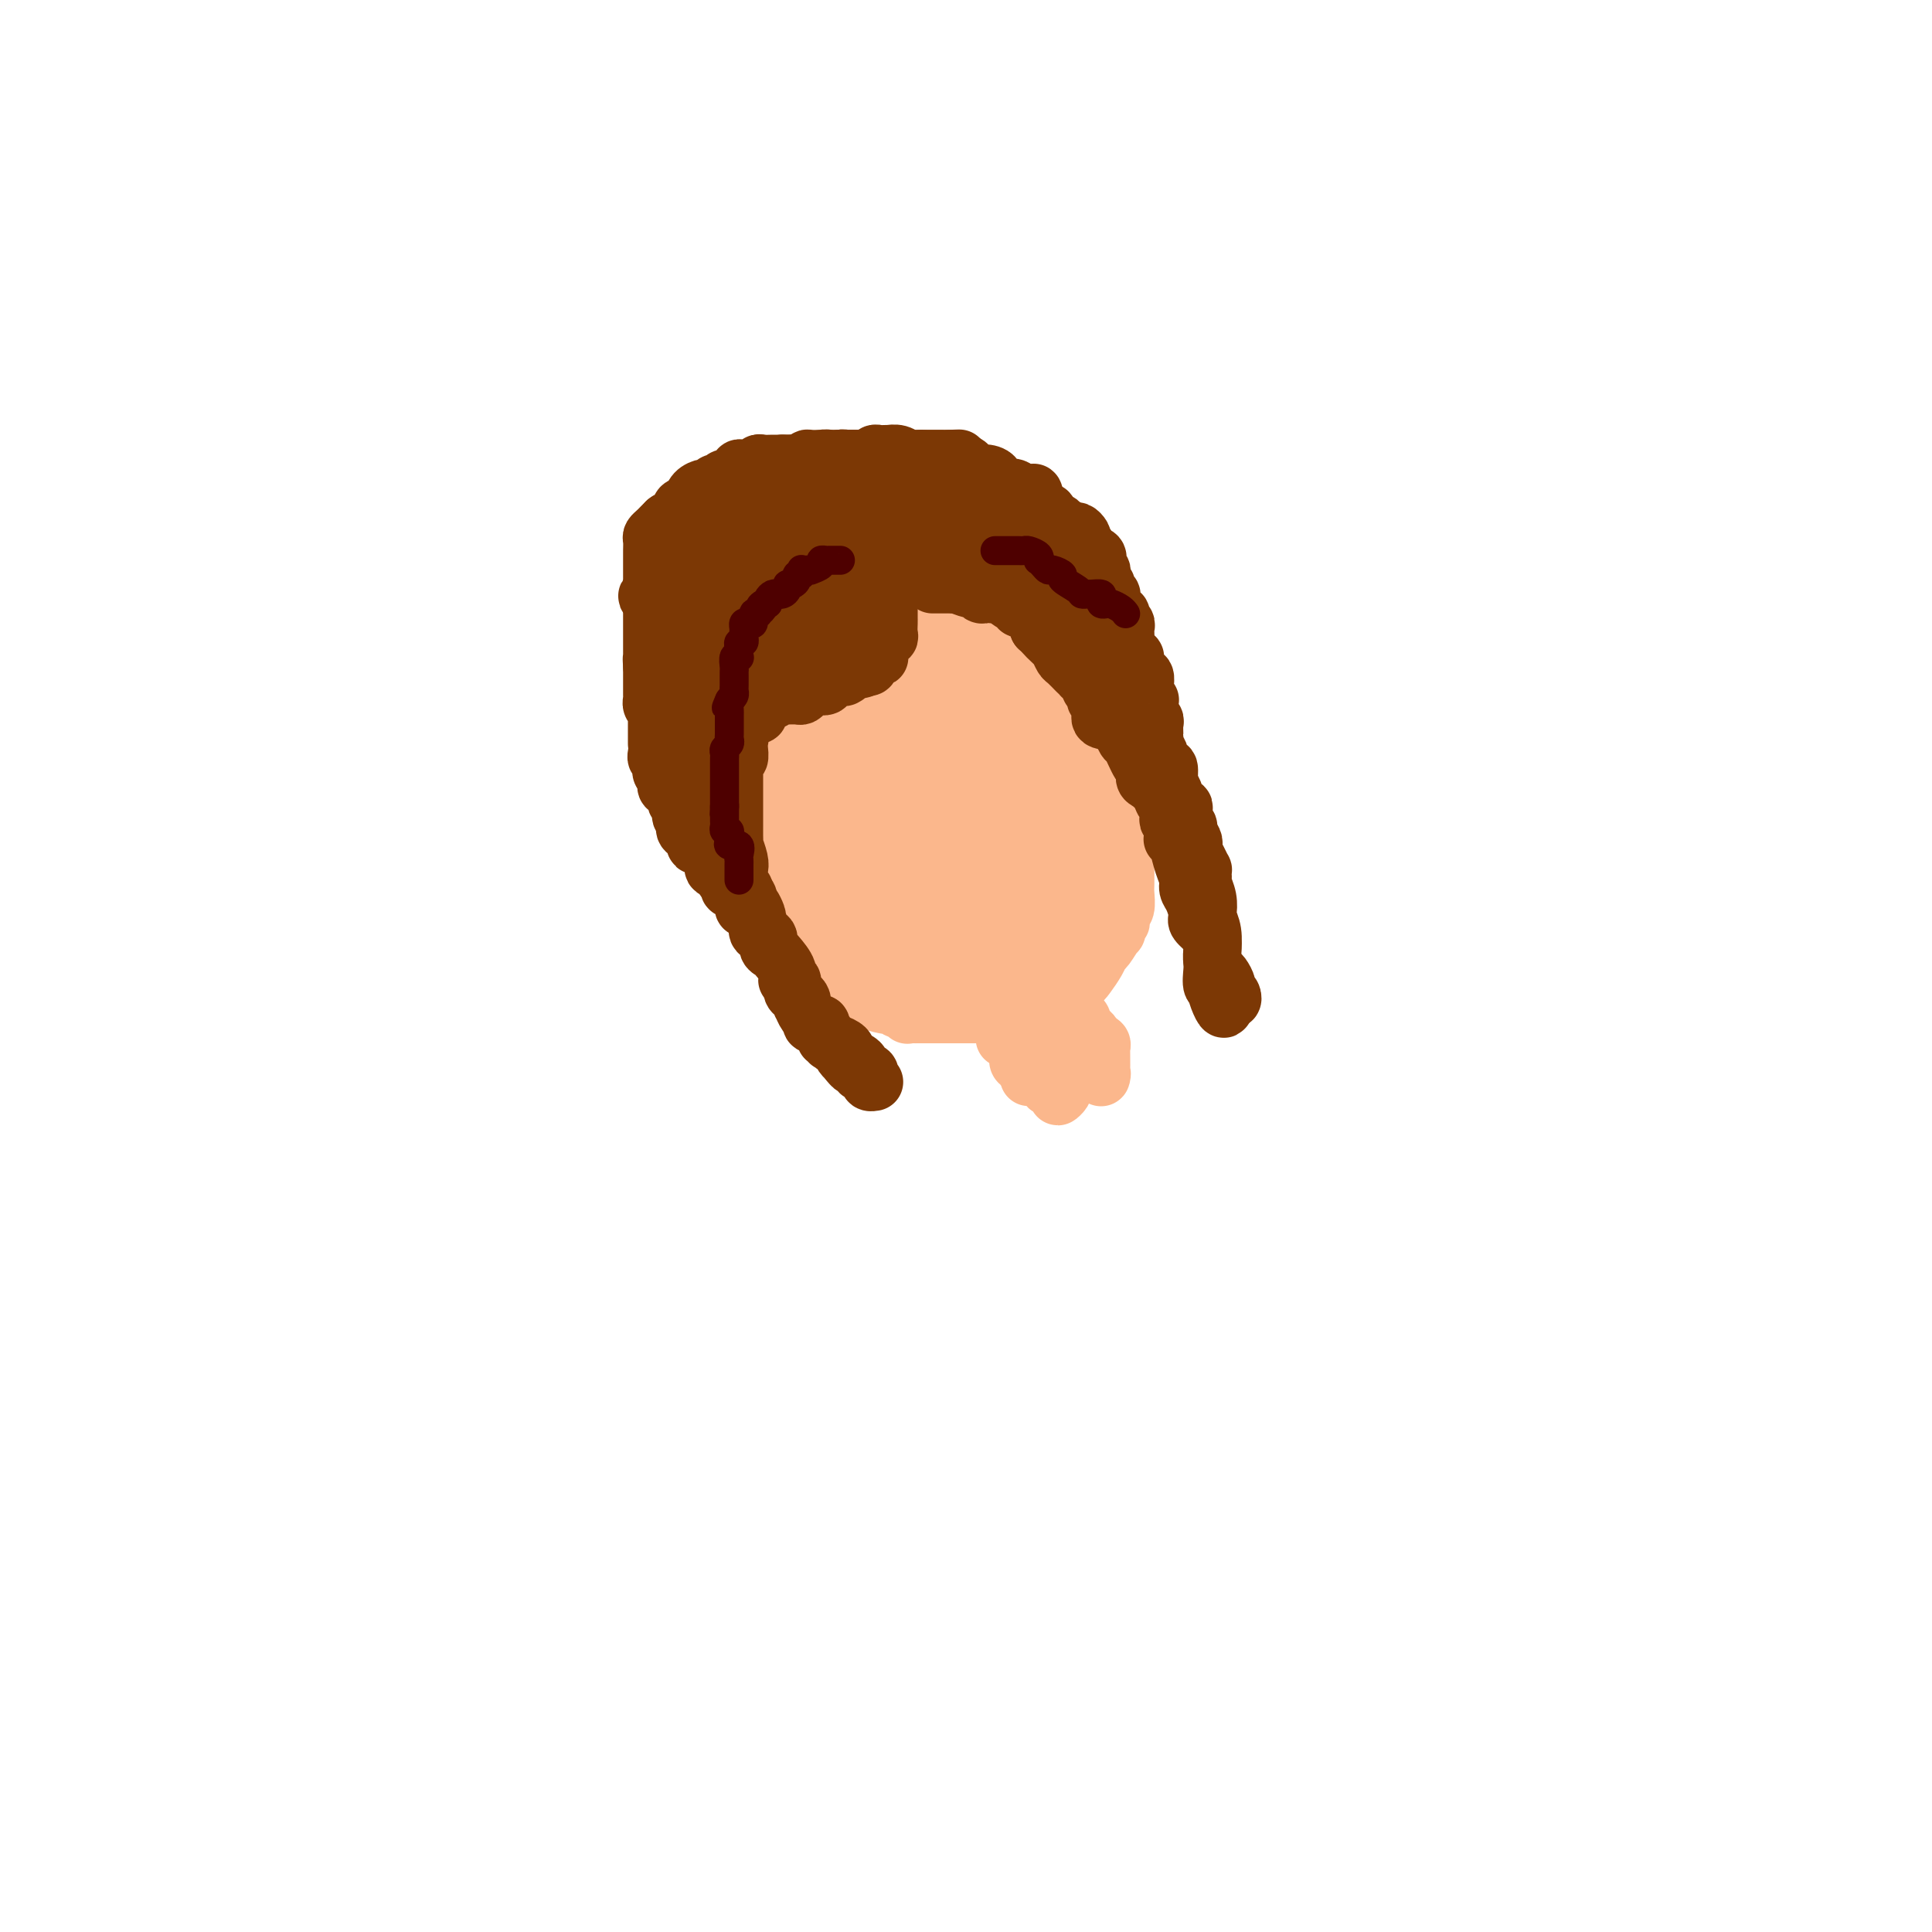 <svg viewBox='0 0 400 400' version='1.1' xmlns='http://www.w3.org/2000/svg' xmlns:xlink='http://www.w3.org/1999/xlink'><g fill='none' stroke='#FBB78C' stroke-width='12' stroke-linecap='round' stroke-linejoin='round'><path d='M179,204c-0.331,0.082 -0.661,0.164 -1,0c-0.339,-0.164 -0.686,-0.572 -1,-1c-0.314,-0.428 -0.595,-0.874 -1,-1c-0.405,-0.126 -0.936,0.067 -1,0c-0.064,-0.067 0.338,-0.396 0,-1c-0.338,-0.604 -1.415,-1.484 -2,-2c-0.585,-0.516 -0.679,-0.667 -1,-1c-0.321,-0.333 -0.871,-0.846 -1,-1c-0.129,-0.154 0.162,0.053 0,0c-0.162,-0.053 -0.778,-0.365 -1,-1c-0.222,-0.635 -0.050,-1.594 0,-2c0.050,-0.406 -0.023,-0.258 -1,-1c-0.977,-0.742 -2.858,-2.372 -4,-4c-1.142,-1.628 -1.545,-3.254 -3,-5c-1.455,-1.746 -3.962,-3.613 -5,-5c-1.038,-1.387 -0.607,-2.294 -1,-3c-0.393,-0.706 -1.612,-1.211 -2,-2c-0.388,-0.789 0.053,-1.863 0,-2c-0.053,-0.137 -0.602,0.664 -1,0c-0.398,-0.664 -0.646,-2.794 -1,-4c-0.354,-1.206 -0.816,-1.487 -1,-2c-0.184,-0.513 -0.092,-1.256 0,-2'/><path d='M151,164c-0.946,-2.596 -0.310,-1.588 0,-2c0.310,-0.412 0.294,-2.246 0,-3c-0.294,-0.754 -0.864,-0.429 -1,-1c-0.136,-0.571 0.163,-2.039 0,-3c-0.163,-0.961 -0.789,-1.413 -1,-2c-0.211,-0.587 -0.006,-1.307 0,-2c0.006,-0.693 -0.188,-1.360 0,-2c0.188,-0.640 0.758,-1.253 1,-2c0.242,-0.747 0.157,-1.627 0,-2c-0.157,-0.373 -0.386,-0.238 0,-1c0.386,-0.762 1.387,-2.420 2,-3c0.613,-0.580 0.839,-0.083 1,-1c0.161,-0.917 0.256,-3.249 0,-4c-0.256,-0.751 -0.862,0.080 0,0c0.862,-0.080 3.191,-1.072 4,-2c0.809,-0.928 0.097,-1.794 0,-2c-0.097,-0.206 0.422,0.248 1,0c0.578,-0.248 1.216,-1.198 2,-2c0.784,-0.802 1.716,-1.458 2,-2c0.284,-0.542 -0.080,-0.972 0,-1c0.080,-0.028 0.603,0.346 1,0c0.397,-0.346 0.669,-1.414 1,-2c0.331,-0.586 0.721,-0.692 1,-1c0.279,-0.308 0.445,-0.818 1,-1c0.555,-0.182 1.497,-0.038 2,0c0.503,0.038 0.565,-0.032 1,0c0.435,0.032 1.241,0.166 2,0c0.759,-0.166 1.472,-0.632 2,-1c0.528,-0.368 0.873,-0.638 2,-1c1.127,-0.362 3.036,-0.818 4,-1c0.964,-0.182 0.982,-0.091 1,0'/><path d='M180,120c3.058,-0.464 3.704,-0.124 4,0c0.296,0.124 0.243,0.032 1,0c0.757,-0.032 2.325,-0.006 3,0c0.675,0.006 0.457,-0.010 1,0c0.543,0.010 1.846,0.045 3,0c1.154,-0.045 2.157,-0.170 3,0c0.843,0.170 1.525,0.636 2,1c0.475,0.364 0.743,0.625 1,1c0.257,0.375 0.504,0.862 1,1c0.496,0.138 1.241,-0.073 2,0c0.759,0.073 1.531,0.429 2,1c0.469,0.571 0.635,1.356 1,2c0.365,0.644 0.928,1.147 2,2c1.072,0.853 2.653,2.058 4,3c1.347,0.942 2.462,1.623 3,2c0.538,0.377 0.500,0.451 1,1c0.500,0.549 1.538,1.572 2,2c0.462,0.428 0.347,0.261 1,1c0.653,0.739 2.073,2.385 3,3c0.927,0.615 1.362,0.199 2,1c0.638,0.801 1.480,2.818 2,4c0.520,1.182 0.717,1.529 1,2c0.283,0.471 0.651,1.066 1,2c0.349,0.934 0.679,2.206 1,3c0.321,0.794 0.632,1.108 1,2c0.368,0.892 0.792,2.362 1,3c0.208,0.638 0.199,0.444 1,1c0.801,0.556 2.410,1.860 3,3c0.590,1.140 0.159,2.115 0,3c-0.159,0.885 -0.045,1.682 0,3c0.045,1.318 0.023,3.159 0,5'/><path d='M233,172c0.000,2.198 0.001,2.193 0,3c-0.001,0.807 -0.004,2.427 0,4c0.004,1.573 0.015,3.100 0,4c-0.015,0.900 -0.057,1.172 0,2c0.057,0.828 0.212,2.212 0,3c-0.212,0.788 -0.793,0.979 -1,1c-0.207,0.021 -0.042,-0.130 0,0c0.042,0.130 -0.040,0.540 0,1c0.040,0.460 0.200,0.971 0,1c-0.200,0.029 -0.761,-0.424 -1,0c-0.239,0.424 -0.157,1.726 0,2c0.157,0.274 0.390,-0.481 0,0c-0.390,0.481 -1.401,2.197 -2,3c-0.599,0.803 -0.785,0.692 -1,1c-0.215,0.308 -0.457,1.036 -1,2c-0.543,0.964 -1.385,2.165 -2,3c-0.615,0.835 -1.002,1.306 -2,2c-0.998,0.694 -2.608,1.612 -3,2c-0.392,0.388 0.434,0.248 0,1c-0.434,0.752 -2.130,2.398 -3,3c-0.870,0.602 -0.916,0.161 -1,0c-0.084,-0.161 -0.207,-0.043 -1,0c-0.793,0.043 -2.258,0.012 -3,0c-0.742,-0.012 -0.762,-0.003 -1,0c-0.238,0.003 -0.694,0.001 -1,0c-0.306,-0.001 -0.462,-0.000 -1,0c-0.538,0.000 -1.456,0.000 -2,0c-0.544,-0.000 -0.713,-0.000 -1,0c-0.287,0.000 -0.693,0.000 -1,0c-0.307,-0.000 -0.516,-0.000 -1,0c-0.484,0.000 -1.242,0.000 -2,0'/><path d='M202,210c-2.515,-0.000 -1.304,-0.000 -1,0c0.304,0.000 -0.300,0.000 -1,0c-0.700,-0.000 -1.497,-0.000 -2,0c-0.503,0.000 -0.712,0.000 -1,0c-0.288,-0.000 -0.654,-0.000 -1,0c-0.346,0.000 -0.670,0.000 -1,0c-0.330,-0.000 -0.666,-0.000 -1,0c-0.334,0.000 -0.667,0.000 -1,0c-0.333,-0.000 -0.667,-0.000 -1,0c-0.333,0.000 -0.664,0.001 -1,0c-0.336,-0.001 -0.677,-0.004 -1,0c-0.323,0.004 -0.629,0.016 -1,0c-0.371,-0.016 -0.806,-0.061 -1,0c-0.194,0.061 -0.147,0.226 0,0c0.147,-0.226 0.393,-0.844 0,-1c-0.393,-0.156 -1.424,0.152 -2,0c-0.576,-0.152 -0.698,-0.762 -1,-1c-0.302,-0.238 -0.785,-0.102 -1,0c-0.215,0.102 -0.162,0.172 -1,0c-0.838,-0.172 -2.566,-0.585 -3,-1c-0.434,-0.415 0.428,-0.832 0,-1c-0.428,-0.168 -2.146,-0.086 -3,0c-0.854,0.086 -0.845,0.177 -1,0c-0.155,-0.177 -0.473,-0.622 -1,-1c-0.527,-0.378 -1.264,-0.689 -2,-1'/><path d='M173,204c-2.959,-1.108 -2.356,-0.879 -2,-1c0.356,-0.121 0.465,-0.592 0,-1c-0.465,-0.408 -1.504,-0.754 -2,-1c-0.496,-0.246 -0.447,-0.394 -1,-1c-0.553,-0.606 -1.707,-1.672 -2,-2c-0.293,-0.328 0.275,0.081 0,0c-0.275,-0.081 -1.393,-0.652 -2,-1c-0.607,-0.348 -0.703,-0.473 -1,-1c-0.297,-0.527 -0.796,-1.454 -1,-2c-0.204,-0.546 -0.115,-0.710 0,-1c0.115,-0.290 0.255,-0.707 0,-1c-0.255,-0.293 -0.904,-0.461 -1,-1c-0.096,-0.539 0.363,-1.449 0,-2c-0.363,-0.551 -1.548,-0.744 -2,-1c-0.452,-0.256 -0.173,-0.575 0,-1c0.173,-0.425 0.238,-0.957 0,-1c-0.238,-0.043 -0.781,0.402 -1,0c-0.219,-0.402 -0.115,-1.651 0,-2c0.115,-0.349 0.241,0.202 0,0c-0.241,-0.202 -0.849,-1.157 -1,-2c-0.151,-0.843 0.156,-1.573 0,-2c-0.156,-0.427 -0.774,-0.552 -1,-1c-0.226,-0.448 -0.061,-1.221 0,-2c0.061,-0.779 0.016,-1.566 0,-2c-0.016,-0.434 -0.004,-0.514 0,-1c0.004,-0.486 0.001,-1.377 0,-2c-0.001,-0.623 -0.000,-0.979 0,-1c0.000,-0.021 0.000,0.293 0,0c-0.000,-0.293 -0.000,-1.194 0,-2c0.000,-0.806 0.000,-1.516 0,-2c-0.000,-0.484 -0.000,-0.742 0,-1'/><path d='M156,166c-1.088,-4.821 -0.308,-1.873 0,-1c0.308,0.873 0.143,-0.330 0,-1c-0.143,-0.670 -0.263,-0.806 0,-1c0.263,-0.194 0.910,-0.446 1,-1c0.090,-0.554 -0.378,-1.409 0,-2c0.378,-0.591 1.603,-0.918 2,-2c0.397,-1.082 -0.033,-2.919 0,-4c0.033,-1.081 0.529,-1.407 1,-2c0.471,-0.593 0.918,-1.455 1,-2c0.082,-0.545 -0.200,-0.774 0,-1c0.200,-0.226 0.884,-0.450 1,-1c0.116,-0.550 -0.334,-1.427 0,-2c0.334,-0.573 1.453,-0.844 2,-1c0.547,-0.156 0.523,-0.197 1,-1c0.477,-0.803 1.454,-2.366 2,-3c0.546,-0.634 0.662,-0.338 2,-1c1.338,-0.662 3.900,-2.281 5,-3c1.100,-0.719 0.739,-0.536 1,-1c0.261,-0.464 1.145,-1.574 2,-2c0.855,-0.426 1.682,-0.167 2,0c0.318,0.167 0.126,0.241 1,0c0.874,-0.241 2.813,-0.797 4,-1c1.187,-0.203 1.623,-0.054 2,0c0.377,0.054 0.696,0.014 1,0c0.304,-0.014 0.594,-0.000 1,0c0.406,0.000 0.929,-0.012 2,0c1.071,0.012 2.690,0.047 3,0c0.310,-0.047 -0.690,-0.178 0,0c0.690,0.178 3.070,0.663 4,1c0.930,0.337 0.408,0.525 1,1c0.592,0.475 2.296,1.238 4,2'/><path d='M202,137c1.501,0.927 0.754,1.245 1,2c0.246,0.755 1.484,1.949 3,3c1.516,1.051 3.311,1.961 4,3c0.689,1.039 0.271,2.208 1,3c0.729,0.792 2.603,1.208 4,2c1.397,0.792 2.315,1.959 3,3c0.685,1.041 1.136,1.957 2,3c0.864,1.043 2.140,2.214 3,3c0.860,0.786 1.302,1.188 2,3c0.698,1.812 1.651,5.035 2,7c0.349,1.965 0.095,2.671 0,4c-0.095,1.329 -0.030,3.281 0,5c0.030,1.719 0.024,3.203 0,4c-0.024,0.797 -0.065,0.906 0,2c0.065,1.094 0.236,3.174 0,4c-0.236,0.826 -0.881,0.397 -1,1c-0.119,0.603 0.286,2.239 0,3c-0.286,0.761 -1.263,0.649 -2,1c-0.737,0.351 -1.233,1.165 -2,2c-0.767,0.835 -1.804,1.689 -2,2c-0.196,0.311 0.451,0.077 0,0c-0.451,-0.077 -1.999,0.002 -3,0c-1.001,-0.002 -1.456,-0.084 -2,0c-0.544,0.084 -1.178,0.335 -2,0c-0.822,-0.335 -1.833,-1.255 -3,-2c-1.167,-0.745 -2.492,-1.315 -4,-2c-1.508,-0.685 -3.200,-1.485 -4,-2c-0.800,-0.515 -0.709,-0.746 -2,-2c-1.291,-1.254 -3.963,-3.530 -6,-5c-2.037,-1.470 -3.439,-2.134 -5,-4c-1.561,-1.866 -3.280,-4.933 -5,-8'/><path d='M184,172c-1.679,-3.196 -3.378,-7.184 -4,-11c-0.622,-3.816 -0.169,-7.458 0,-11c0.169,-3.542 0.054,-6.985 0,-9c-0.054,-2.015 -0.046,-2.604 0,-3c0.046,-0.396 0.129,-0.601 0,-1c-0.129,-0.399 -0.469,-0.991 0,-1c0.469,-0.009 1.746,0.567 3,1c1.254,0.433 2.485,0.723 4,2c1.515,1.277 3.313,3.542 6,6c2.687,2.458 6.262,5.109 9,8c2.738,2.891 4.638,6.021 6,9c1.362,2.979 2.185,5.808 3,9c0.815,3.192 1.621,6.747 2,9c0.379,2.253 0.331,3.203 0,5c-0.331,1.797 -0.945,4.442 -2,6c-1.055,1.558 -2.550,2.029 -4,3c-1.450,0.971 -2.855,2.443 -4,3c-1.145,0.557 -2.031,0.198 -3,0c-0.969,-0.198 -2.021,-0.234 -3,0c-0.979,0.234 -1.885,0.739 -3,0c-1.115,-0.739 -2.438,-2.724 -4,-5c-1.562,-2.276 -3.362,-4.845 -5,-7c-1.638,-2.155 -3.114,-3.897 -4,-7c-0.886,-3.103 -1.184,-7.567 -2,-11c-0.816,-3.433 -2.151,-5.834 -2,-9c0.151,-3.166 1.790,-7.095 3,-9c1.210,-1.905 1.993,-1.784 3,-2c1.007,-0.216 2.239,-0.769 3,-1c0.761,-0.231 1.051,-0.139 2,1c0.949,1.139 2.557,3.325 5,6c2.443,2.675 5.722,5.837 9,9'/><path d='M202,162c3.683,4.709 4.892,8.482 6,13c1.108,4.518 2.117,9.781 3,13c0.883,3.219 1.641,4.396 2,6c0.359,1.604 0.318,3.636 0,5c-0.318,1.364 -0.913,2.058 -2,3c-1.087,0.942 -2.667,2.130 -4,3c-1.333,0.870 -2.418,1.422 -4,1c-1.582,-0.422 -3.660,-1.817 -5,-3c-1.340,-1.183 -1.942,-2.154 -4,-4c-2.058,-1.846 -5.572,-4.568 -8,-8c-2.428,-3.432 -3.769,-7.574 -6,-12c-2.231,-4.426 -5.352,-9.137 -7,-13c-1.648,-3.863 -1.824,-6.880 -2,-10c-0.176,-3.120 -0.351,-6.344 0,-9c0.351,-2.656 1.229,-4.743 2,-6c0.771,-1.257 1.437,-1.685 2,-2c0.563,-0.315 1.024,-0.518 1,-1c-0.024,-0.482 -0.532,-1.242 1,0c1.532,1.242 5.103,4.485 8,7c2.897,2.515 5.118,4.300 8,8c2.882,3.700 6.424,9.315 8,13c1.576,3.685 1.187,5.440 1,7c-0.187,1.560 -0.173,2.925 0,5c0.173,2.075 0.506,4.859 0,6c-0.506,1.141 -1.849,0.640 -3,1c-1.151,0.360 -2.110,1.582 -3,2c-0.890,0.418 -1.711,0.032 -3,0c-1.289,-0.032 -3.047,0.290 -4,0c-0.953,-0.290 -1.103,-1.194 -2,-2c-0.897,-0.806 -2.542,-1.516 -4,-3c-1.458,-1.484 -2.729,-3.742 -4,-6'/><path d='M179,176c-3.357,-3.851 -6.750,-7.978 -8,-11c-1.250,-3.022 -0.356,-4.940 0,-7c0.356,-2.060 0.173,-4.262 0,-6c-0.173,-1.738 -0.336,-3.014 0,-4c0.336,-0.986 1.173,-1.684 2,-2c0.827,-0.316 1.646,-0.249 2,0c0.354,0.249 0.245,0.681 2,2c1.755,1.319 5.374,3.526 8,6c2.626,2.474 4.260,5.214 6,8c1.740,2.786 3.586,5.618 5,9c1.414,3.382 2.394,7.312 3,10c0.606,2.688 0.836,4.132 0,6c-0.836,1.868 -2.739,4.161 -4,6c-1.261,1.839 -1.880,3.226 -3,4c-1.120,0.774 -2.741,0.936 -4,1c-1.259,0.064 -2.156,0.031 -3,0c-0.844,-0.031 -1.635,-0.059 -3,-1c-1.365,-0.941 -3.304,-2.794 -6,-5c-2.696,-2.206 -6.147,-4.766 -8,-8c-1.853,-3.234 -2.106,-7.143 -3,-10c-0.894,-2.857 -2.429,-4.663 -3,-7c-0.571,-2.337 -0.177,-5.206 0,-7c0.177,-1.794 0.137,-2.514 0,-3c-0.137,-0.486 -0.371,-0.740 0,-1c0.371,-0.260 1.346,-0.527 2,0c0.654,0.527 0.987,1.848 3,4c2.013,2.152 5.704,5.133 9,8c3.296,2.867 6.195,5.618 8,8c1.805,2.382 2.516,4.395 3,6c0.484,1.605 0.742,2.803 1,4'/><path d='M188,186c0.593,2.558 0.076,3.954 0,5c-0.076,1.046 0.288,1.742 0,2c-0.288,0.258 -1.230,0.079 -2,0c-0.770,-0.079 -1.370,-0.059 -2,0c-0.630,0.059 -1.291,0.156 -2,0c-0.709,-0.156 -1.466,-0.566 -4,-4c-2.534,-3.434 -6.846,-9.893 -10,-16c-3.154,-6.107 -5.151,-11.860 -6,-16c-0.849,-4.140 -0.552,-6.665 0,-9c0.552,-2.335 1.359,-4.480 2,-6c0.641,-1.520 1.118,-2.416 2,-3c0.882,-0.584 2.171,-0.857 3,-1c0.829,-0.143 1.199,-0.156 2,0c0.801,0.156 2.032,0.481 4,2c1.968,1.519 4.672,4.232 7,7c2.328,2.768 4.281,5.589 6,7c1.719,1.411 3.206,1.411 4,2c0.794,0.589 0.896,1.768 1,3c0.104,1.232 0.208,2.519 0,3c-0.208,0.481 -0.730,0.157 -1,0c-0.270,-0.157 -0.288,-0.146 -1,0c-0.712,0.146 -2.118,0.428 -3,0c-0.882,-0.428 -1.241,-1.564 -2,-3c-0.759,-1.436 -1.917,-3.172 -3,-5c-1.083,-1.828 -2.090,-3.750 -3,-5c-0.910,-1.250 -1.724,-1.830 -2,-3c-0.276,-1.170 -0.016,-2.929 0,-4c0.016,-1.071 -0.212,-1.452 0,-2c0.212,-0.548 0.865,-1.263 2,-2c1.135,-0.737 2.753,-1.496 4,-2c1.247,-0.504 2.124,-0.752 3,-1'/><path d='M187,135c1.508,-0.425 1.777,0.011 2,0c0.223,-0.011 0.401,-0.470 1,0c0.599,0.470 1.618,1.870 2,3c0.382,1.130 0.127,1.991 0,3c-0.127,1.009 -0.125,2.165 0,3c0.125,0.835 0.374,1.349 0,2c-0.374,0.651 -1.372,1.439 -2,2c-0.628,0.561 -0.886,0.895 -2,1c-1.114,0.105 -3.084,-0.020 -4,0c-0.916,0.020 -0.779,0.183 -1,0c-0.221,-0.183 -0.802,-0.712 -3,-2c-2.198,-1.288 -6.015,-3.333 -8,-5c-1.985,-1.667 -2.140,-2.955 -3,-4c-0.860,-1.045 -2.424,-1.845 -3,-3c-0.576,-1.155 -0.162,-2.663 0,-3c0.162,-0.337 0.073,0.497 0,0c-0.073,-0.497 -0.129,-2.327 0,-3c0.129,-0.673 0.442,-0.191 1,0c0.558,0.191 1.362,0.091 2,0c0.638,-0.091 1.110,-0.171 2,0c0.890,0.171 2.196,0.595 3,1c0.804,0.405 1.105,0.791 1,1c-0.105,0.209 -0.617,0.243 0,1c0.617,0.757 2.361,2.239 3,3c0.639,0.761 0.171,0.802 0,1c-0.171,0.198 -0.046,0.553 0,1c0.046,0.447 0.013,0.985 0,1c-0.013,0.015 -0.007,-0.492 0,-1'/><path d='M178,137c0.452,1.022 -0.419,0.078 -1,-1c-0.581,-1.078 -0.873,-2.291 -1,-3c-0.127,-0.709 -0.091,-0.913 0,-2c0.091,-1.087 0.236,-3.055 1,-4c0.764,-0.945 2.148,-0.865 3,-1c0.852,-0.135 1.172,-0.486 2,0c0.828,0.486 2.166,1.807 3,2c0.834,0.193 1.166,-0.743 2,0c0.834,0.743 2.171,3.165 3,4c0.829,0.835 1.150,0.085 2,1c0.850,0.915 2.229,3.496 3,5c0.771,1.504 0.935,1.931 1,2c0.065,0.069 0.031,-0.221 0,0c-0.031,0.221 -0.061,0.954 0,1c0.061,0.046 0.212,-0.593 0,-1c-0.212,-0.407 -0.786,-0.582 -1,-1c-0.214,-0.418 -0.067,-1.078 0,-2c0.067,-0.922 0.055,-2.105 0,-3c-0.055,-0.895 -0.154,-1.503 0,-2c0.154,-0.497 0.560,-0.884 1,-1c0.440,-0.116 0.913,0.038 1,0c0.087,-0.038 -0.213,-0.269 0,0c0.213,0.269 0.940,1.038 1,1c0.060,-0.038 -0.547,-0.884 1,1c1.547,1.884 5.248,6.497 7,9c1.752,2.503 1.555,2.894 2,4c0.445,1.106 1.532,2.925 3,6c1.468,3.075 3.318,7.405 4,10c0.682,2.595 0.195,3.456 0,4c-0.195,0.544 -0.097,0.772 0,1'/><path d='M215,167c0.647,2.310 0.264,0.584 0,0c-0.264,-0.584 -0.410,-0.027 -1,0c-0.590,0.027 -1.624,-0.476 -3,-2c-1.376,-1.524 -3.095,-4.071 -4,-6c-0.905,-1.929 -0.995,-3.242 -1,-4c-0.005,-0.758 0.076,-0.962 0,-1c-0.076,-0.038 -0.310,0.090 0,0c0.310,-0.090 1.165,-0.397 2,0c0.835,0.397 1.649,1.498 3,3c1.351,1.502 3.237,3.407 5,6c1.763,2.593 3.402,5.876 4,8c0.598,2.124 0.153,3.090 0,4c-0.153,0.910 -0.015,1.764 0,3c0.015,1.236 -0.094,2.853 0,4c0.094,1.147 0.392,1.823 0,2c-0.392,0.177 -1.475,-0.145 -2,0c-0.525,0.145 -0.491,0.758 -1,1c-0.509,0.242 -1.562,0.112 -2,0c-0.438,-0.112 -0.261,-0.205 -1,-1c-0.739,-0.795 -2.393,-2.291 -3,-4c-0.607,-1.709 -0.168,-3.631 0,-5c0.168,-1.369 0.064,-2.185 0,-3c-0.064,-0.815 -0.088,-1.627 0,-2c0.088,-0.373 0.286,-0.306 1,0c0.714,0.306 1.943,0.849 3,2c1.057,1.151 1.944,2.908 3,5c1.056,2.092 2.283,4.520 3,6c0.717,1.480 0.924,2.014 1,3c0.076,0.986 0.022,2.425 0,3c-0.022,0.575 -0.011,0.288 0,0'/><path d='M222,189c1.119,2.904 0.416,1.664 0,1c-0.416,-0.664 -0.546,-0.752 -1,-1c-0.454,-0.248 -1.232,-0.655 -2,-1c-0.768,-0.345 -1.525,-0.629 -2,-1c-0.475,-0.371 -0.666,-0.831 -1,-1c-0.334,-0.169 -0.810,-0.048 -1,0c-0.190,0.048 -0.095,0.024 0,0'/></g>
<g fill='none' stroke='#7C3805' stroke-width='12' stroke-linecap='round' stroke-linejoin='round'><path d='M184,119c0.000,0.333 0.000,0.667 0,1c-0.000,0.333 -0.000,0.667 0,1c0.000,0.333 0.000,0.667 0,1c-0.000,0.333 -0.000,0.666 0,1c0.000,0.334 0.000,0.668 0,1c-0.000,0.332 -0.000,0.663 0,1c0.000,0.337 0.000,0.681 0,1c-0.000,0.319 -0.000,0.614 0,1c0.000,0.386 0.001,0.864 0,1c-0.001,0.136 -0.004,-0.069 0,0c0.004,0.069 0.016,0.414 0,1c-0.016,0.586 -0.061,1.414 0,2c0.061,0.586 0.227,0.930 0,1c-0.227,0.070 -0.846,-0.135 -1,0c-0.154,0.135 0.156,0.611 0,1c-0.156,0.389 -0.776,0.692 -1,1c-0.224,0.308 -0.050,0.623 0,1c0.050,0.377 -0.025,0.818 0,1c0.025,0.182 0.151,0.105 0,0c-0.151,-0.105 -0.579,-0.238 -1,0c-0.421,0.238 -0.834,0.847 -1,1c-0.166,0.153 -0.083,-0.151 0,0c0.083,0.151 0.167,0.757 0,1c-0.167,0.243 -0.583,0.121 -1,0'/><path d='M179,138c-0.971,1.115 -0.899,0.404 -1,0c-0.101,-0.404 -0.373,-0.500 -1,0c-0.627,0.500 -1.607,1.597 -2,2c-0.393,0.403 -0.200,0.112 0,0c0.200,-0.112 0.407,-0.045 0,0c-0.407,0.045 -1.428,0.068 -2,0c-0.572,-0.068 -0.696,-0.228 -1,0c-0.304,0.228 -0.788,0.845 -1,1c-0.212,0.155 -0.151,-0.152 0,0c0.151,0.152 0.391,0.762 0,1c-0.391,0.238 -1.413,0.102 -2,0c-0.587,-0.102 -0.738,-0.171 -1,0c-0.262,0.171 -0.634,0.582 -1,1c-0.366,0.418 -0.724,0.844 -1,1c-0.276,0.156 -0.469,0.042 -1,0c-0.531,-0.042 -1.401,-0.012 -2,0c-0.599,0.012 -0.929,0.007 -1,0c-0.071,-0.007 0.117,-0.017 0,0c-0.117,0.017 -0.538,0.061 -1,0c-0.462,-0.061 -0.965,-0.227 -1,0c-0.035,0.227 0.397,0.848 0,1c-0.397,0.152 -1.622,-0.166 -2,0c-0.378,0.166 0.092,0.814 0,1c-0.092,0.186 -0.746,-0.091 -1,0c-0.254,0.091 -0.110,0.549 0,1c0.110,0.451 0.184,0.894 0,1c-0.184,0.106 -0.627,-0.126 -1,0c-0.373,0.126 -0.677,0.611 -1,1c-0.323,0.389 -0.664,0.683 -1,1c-0.336,0.317 -0.668,0.659 -1,1'/><path d='M153,151c-1.083,1.550 -0.289,1.926 0,2c0.289,0.074 0.074,-0.153 0,0c-0.074,0.153 -0.006,0.685 0,1c0.006,0.315 -0.051,0.413 0,1c0.051,0.587 0.210,1.661 0,2c-0.210,0.339 -0.788,-0.059 -1,0c-0.212,0.059 -0.057,0.575 0,1c0.057,0.425 0.015,0.758 0,1c-0.015,0.242 -0.004,0.393 0,1c0.004,0.607 0.001,1.672 0,2c-0.001,0.328 -0.000,-0.080 0,0c0.000,0.080 0.000,0.647 0,1c-0.000,0.353 -0.000,0.490 0,1c0.000,0.510 0.000,1.392 0,2c-0.000,0.608 -0.000,0.941 0,1c0.000,0.059 0.000,-0.157 0,0c-0.000,0.157 -0.000,0.689 0,1c0.000,0.311 0.000,0.403 0,1c-0.000,0.597 -0.001,1.698 0,2c0.001,0.302 0.004,-0.197 0,0c-0.004,0.197 -0.015,1.088 0,2c0.015,0.912 0.056,1.843 0,2c-0.056,0.157 -0.207,-0.462 0,0c0.207,0.462 0.774,2.004 1,3c0.226,0.996 0.113,1.446 0,2c-0.113,0.554 -0.226,1.210 0,2c0.226,0.790 0.792,1.713 1,2c0.208,0.287 0.060,-0.061 0,0c-0.060,0.061 -0.030,0.530 0,1'/><path d='M154,185c0.093,5.449 -0.174,2.073 0,1c0.174,-1.073 0.789,0.157 1,1c0.211,0.843 0.019,1.299 0,1c-0.019,-0.299 0.136,-1.352 0,-2c-0.136,-0.648 -0.562,-0.891 -1,-1c-0.438,-0.109 -0.887,-0.085 -1,0c-0.113,0.085 0.109,0.231 0,0c-0.109,-0.231 -0.550,-0.840 -1,-1c-0.450,-0.160 -0.909,0.130 -1,0c-0.091,-0.130 0.186,-0.678 0,-1c-0.186,-0.322 -0.833,-0.416 -1,-1c-0.167,-0.584 0.148,-1.659 0,-2c-0.148,-0.341 -0.758,0.050 -1,0c-0.242,-0.050 -0.117,-0.543 0,-1c0.117,-0.457 0.227,-0.879 0,-1c-0.227,-0.121 -0.791,0.060 -1,0c-0.209,-0.060 -0.064,-0.361 0,-1c0.064,-0.639 0.045,-1.615 0,-2c-0.045,-0.385 -0.117,-0.180 0,0c0.117,0.180 0.425,0.333 0,0c-0.425,-0.333 -1.581,-1.154 -2,-2c-0.419,-0.846 -0.101,-1.718 0,-2c0.101,-0.282 -0.014,0.028 0,0c0.014,-0.028 0.158,-0.392 0,-1c-0.158,-0.608 -0.616,-1.459 -1,-2c-0.384,-0.541 -0.692,-0.770 -1,-1'/><path d='M144,167c-1.702,-3.675 -0.456,-2.361 0,-2c0.456,0.361 0.122,-0.231 0,-1c-0.122,-0.769 -0.033,-1.717 0,-2c0.033,-0.283 0.009,0.098 0,0c-0.009,-0.098 -0.002,-0.674 0,-1c0.002,-0.326 0.001,-0.402 0,-1c-0.001,-0.598 -0.000,-1.718 0,-2c0.000,-0.282 0.000,0.272 0,0c-0.000,-0.272 -0.000,-1.371 0,-2c0.000,-0.629 0.000,-0.787 0,-1c-0.000,-0.213 -0.001,-0.479 0,-1c0.001,-0.521 0.004,-1.295 0,-2c-0.004,-0.705 -0.016,-1.339 0,-2c0.016,-0.661 0.061,-1.350 0,-2c-0.061,-0.650 -0.227,-1.263 0,-2c0.227,-0.737 0.845,-1.598 1,-2c0.155,-0.402 -0.155,-0.346 0,-1c0.155,-0.654 0.774,-2.017 1,-3c0.226,-0.983 0.060,-1.586 0,-2c-0.060,-0.414 -0.013,-0.640 0,-1c0.013,-0.360 -0.007,-0.855 0,-1c0.007,-0.145 0.041,0.061 0,0c-0.041,-0.061 -0.157,-0.387 0,-1c0.157,-0.613 0.586,-1.513 1,-2c0.414,-0.487 0.814,-0.560 1,-1c0.186,-0.440 0.158,-1.245 1,-2c0.842,-0.755 2.556,-1.460 3,-2c0.444,-0.540 -0.380,-0.915 0,-1c0.380,-0.085 1.966,0.118 3,0c1.034,-0.118 1.517,-0.559 2,-1'/><path d='M157,126c1.476,-1.189 0.166,-0.661 0,-1c-0.166,-0.339 0.811,-1.545 2,-2c1.189,-0.455 2.590,-0.161 3,0c0.410,0.161 -0.172,0.188 0,0c0.172,-0.188 1.096,-0.590 2,-1c0.904,-0.410 1.787,-0.828 2,-1c0.213,-0.172 -0.245,-0.098 0,0c0.245,0.098 1.193,0.219 2,0c0.807,-0.219 1.473,-0.777 2,-1c0.527,-0.223 0.914,-0.112 1,0c0.086,0.112 -0.131,0.226 0,0c0.131,-0.226 0.609,-0.793 1,-1c0.391,-0.207 0.696,-0.056 1,0c0.304,0.056 0.607,0.015 1,0c0.393,-0.015 0.878,-0.004 1,0c0.122,0.004 -0.117,0.001 0,0c0.117,-0.001 0.590,-0.000 1,0c0.410,0.000 0.755,0.000 1,0c0.245,-0.000 0.389,-0.000 1,0c0.611,0.000 1.690,0.000 2,0c0.310,-0.000 -0.147,-0.000 0,0c0.147,0.000 0.899,0.000 1,0c0.101,-0.000 -0.450,-0.000 -1,0'/><path d='M180,119c3.499,-0.754 0.747,0.860 -1,2c-1.747,1.140 -2.488,1.805 -3,2c-0.512,0.195 -0.794,-0.079 -1,0c-0.206,0.079 -0.335,0.513 -1,1c-0.665,0.487 -1.866,1.028 -3,2c-1.134,0.972 -2.202,2.376 -3,3c-0.798,0.624 -1.327,0.468 -2,1c-0.673,0.532 -1.489,1.753 -2,2c-0.511,0.247 -0.715,-0.481 -1,0c-0.285,0.481 -0.650,2.171 -1,3c-0.350,0.829 -0.686,0.798 -1,1c-0.314,0.202 -0.607,0.639 -1,1c-0.393,0.361 -0.886,0.648 -1,1c-0.114,0.352 0.149,0.771 0,1c-0.149,0.229 -0.712,0.270 -1,0c-0.288,-0.270 -0.302,-0.851 0,-1c0.302,-0.149 0.919,0.133 1,0c0.081,-0.133 -0.372,-0.680 0,-1c0.372,-0.320 1.571,-0.411 2,-1c0.429,-0.589 0.088,-1.675 2,-3c1.912,-1.325 6.079,-2.888 8,-4c1.921,-1.112 1.597,-1.772 2,-2c0.403,-0.228 1.531,-0.023 2,0c0.469,0.023 0.277,-0.136 0,0c-0.277,0.136 -0.638,0.568 -1,1'/><path d='M174,128c2.042,-1.333 -0.852,0.836 -2,2c-1.148,1.164 -0.550,1.324 -2,2c-1.450,0.676 -4.949,1.869 -8,3c-3.051,1.131 -5.654,2.201 -7,3c-1.346,0.799 -1.433,1.328 -2,2c-0.567,0.672 -1.612,1.486 -2,2c-0.388,0.514 -0.119,0.726 0,1c0.119,0.274 0.089,0.609 0,1c-0.089,0.391 -0.237,0.837 0,1c0.237,0.163 0.859,0.044 1,0c0.141,-0.044 -0.201,-0.012 0,0c0.201,0.012 0.943,0.003 1,0c0.057,-0.003 -0.572,-0.001 -1,0c-0.428,0.001 -0.654,0.000 -1,0c-0.346,-0.000 -0.813,-0.000 -1,0c-0.187,0.000 -0.093,0.000 0,0'/><path d='M194,121c-0.522,0.000 -1.044,0.000 -1,0c0.044,-0.000 0.654,-0.001 1,0c0.346,0.001 0.429,0.004 1,0c0.571,-0.004 1.630,-0.016 2,0c0.370,0.016 0.049,0.061 0,0c-0.049,-0.061 0.172,-0.226 1,0c0.828,0.226 2.263,0.845 3,1c0.737,0.155 0.775,-0.154 1,0c0.225,0.154 0.636,0.771 1,1c0.364,0.229 0.682,0.069 1,0c0.318,-0.069 0.635,-0.048 1,0c0.365,0.048 0.776,0.122 1,0c0.224,-0.122 0.259,-0.440 1,0c0.741,0.440 2.186,1.638 3,2c0.814,0.362 0.996,-0.111 1,0c0.004,0.111 -0.170,0.806 0,1c0.170,0.194 0.685,-0.113 1,0c0.315,0.113 0.431,0.646 1,1c0.569,0.354 1.591,0.530 2,1c0.409,0.470 0.204,1.235 0,2'/><path d='M215,130c1.355,1.196 0.743,0.687 1,1c0.257,0.313 1.382,1.449 2,2c0.618,0.551 0.730,0.516 1,1c0.270,0.484 0.698,1.488 1,2c0.302,0.512 0.476,0.531 1,1c0.524,0.469 1.397,1.386 2,2c0.603,0.614 0.936,0.924 1,1c0.064,0.076 -0.140,-0.080 0,0c0.140,0.080 0.625,0.398 1,1c0.375,0.602 0.641,1.487 1,2c0.359,0.513 0.812,0.652 1,1c0.188,0.348 0.112,0.903 0,1c-0.112,0.097 -0.262,-0.264 0,0c0.262,0.264 0.934,1.153 1,2c0.066,0.847 -0.473,1.653 0,2c0.473,0.347 1.959,0.235 3,1c1.041,0.765 1.637,2.408 2,3c0.363,0.592 0.491,0.133 1,1c0.509,0.867 1.397,3.061 2,4c0.603,0.939 0.921,0.623 1,1c0.079,0.377 -0.080,1.448 0,2c0.080,0.552 0.400,0.585 1,1c0.600,0.415 1.480,1.210 2,2c0.520,0.790 0.679,1.574 1,2c0.321,0.426 0.804,0.495 1,1c0.196,0.505 0.104,1.445 0,2c-0.104,0.555 -0.220,0.726 0,1c0.220,0.274 0.777,0.650 1,1c0.223,0.350 0.111,0.675 0,1'/><path d='M243,172c4.268,6.875 0.937,3.063 0,2c-0.937,-1.063 0.519,0.621 1,1c0.481,0.379 -0.012,-0.549 0,0c0.012,0.549 0.529,2.574 1,4c0.471,1.426 0.897,2.252 1,3c0.103,0.748 -0.118,1.418 0,2c0.118,0.582 0.574,1.076 1,2c0.426,0.924 0.822,2.277 1,3c0.178,0.723 0.139,0.814 0,1c-0.139,0.186 -0.377,0.465 0,1c0.377,0.535 1.368,1.326 2,2c0.632,0.674 0.904,1.231 1,2c0.096,0.769 0.014,1.749 0,2c-0.014,0.251 0.039,-0.227 0,0c-0.039,0.227 -0.169,1.160 0,2c0.169,0.840 0.637,1.587 1,2c0.363,0.413 0.620,0.494 1,1c0.380,0.506 0.884,1.438 1,2c0.116,0.562 -0.154,0.753 0,1c0.154,0.247 0.732,0.551 1,1c0.268,0.449 0.226,1.044 0,1c-0.226,-0.044 -0.636,-0.727 -1,-1c-0.364,-0.273 -0.682,-0.137 -1,0'/><path d='M253,206c1.304,5.392 -0.435,1.873 -1,0c-0.565,-1.873 0.045,-2.100 0,-2c-0.045,0.100 -0.743,0.526 -1,0c-0.257,-0.526 -0.073,-2.005 0,-3c0.073,-0.995 0.033,-1.508 0,-2c-0.033,-0.492 -0.060,-0.963 0,-2c0.060,-1.037 0.209,-2.638 0,-4c-0.209,-1.362 -0.774,-2.483 -1,-3c-0.226,-0.517 -0.113,-0.428 0,-1c0.113,-0.572 0.226,-1.804 0,-3c-0.226,-1.196 -0.792,-2.358 -1,-3c-0.208,-0.642 -0.059,-0.766 0,-1c0.059,-0.234 0.026,-0.577 0,-1c-0.026,-0.423 -0.046,-0.926 0,-1c0.046,-0.074 0.157,0.279 0,0c-0.157,-0.279 -0.582,-1.192 -1,-2c-0.418,-0.808 -0.829,-1.513 -1,-2c-0.171,-0.487 -0.102,-0.757 0,-1c0.102,-0.243 0.238,-0.459 0,-1c-0.238,-0.541 -0.849,-1.405 -1,-2c-0.151,-0.595 0.157,-0.920 0,-1c-0.157,-0.080 -0.778,0.085 -1,0c-0.222,-0.085 -0.044,-0.419 0,-1c0.044,-0.581 -0.045,-1.407 0,-2c0.045,-0.593 0.223,-0.951 0,-1c-0.223,-0.049 -0.847,0.211 -1,0c-0.153,-0.211 0.165,-0.891 0,-1c-0.165,-0.109 -0.814,0.355 -1,0c-0.186,-0.355 0.090,-1.530 0,-2c-0.090,-0.470 -0.545,-0.235 -1,0'/><path d='M242,164c-1.080,-2.691 -0.279,-1.417 0,-1c0.279,0.417 0.036,-0.021 0,-1c-0.036,-0.979 0.135,-2.499 0,-3c-0.135,-0.501 -0.576,0.017 -1,0c-0.424,-0.017 -0.832,-0.569 -1,-1c-0.168,-0.431 -0.098,-0.742 0,-1c0.098,-0.258 0.222,-0.463 0,-1c-0.222,-0.537 -0.792,-1.404 -1,-2c-0.208,-0.596 -0.055,-0.919 0,-1c0.055,-0.081 0.011,0.080 0,0c-0.011,-0.080 0.011,-0.403 0,-1c-0.011,-0.597 -0.055,-1.469 0,-2c0.055,-0.531 0.211,-0.720 0,-1c-0.211,-0.280 -0.788,-0.649 -1,-1c-0.212,-0.351 -0.061,-0.683 0,-1c0.061,-0.317 0.030,-0.620 0,-1c-0.030,-0.380 -0.061,-0.837 0,-1c0.061,-0.163 0.212,-0.033 0,0c-0.212,0.033 -0.789,-0.031 -1,0c-0.211,0.031 -0.055,0.158 0,0c0.055,-0.158 0.011,-0.602 0,-1c-0.011,-0.398 0.012,-0.750 0,-1c-0.012,-0.250 -0.060,-0.399 0,-1c0.060,-0.601 0.227,-1.653 0,-2c-0.227,-0.347 -0.848,0.012 -1,0c-0.152,-0.012 0.165,-0.395 0,-1c-0.165,-0.605 -0.814,-1.432 -1,-2c-0.186,-0.568 0.090,-0.877 0,-1c-0.090,-0.123 -0.545,-0.062 -1,0'/><path d='M234,136c-1.464,-4.660 -1.125,-2.309 -1,-2c0.125,0.309 0.035,-1.423 0,-2c-0.035,-0.577 -0.014,0.000 0,0c0.014,-0.000 0.020,-0.578 0,-1c-0.020,-0.422 -0.065,-0.690 0,-1c0.065,-0.310 0.242,-0.664 0,-1c-0.242,-0.336 -0.901,-0.654 -1,-1c-0.099,-0.346 0.362,-0.720 0,-1c-0.362,-0.280 -1.547,-0.467 -2,-1c-0.453,-0.533 -0.174,-1.414 0,-2c0.174,-0.586 0.244,-0.878 0,-1c-0.244,-0.122 -0.801,-0.074 -1,0c-0.199,0.074 -0.039,0.175 0,0c0.039,-0.175 -0.041,-0.624 0,-1c0.041,-0.376 0.204,-0.678 0,-1c-0.204,-0.322 -0.773,-0.664 -1,-1c-0.227,-0.336 -0.111,-0.668 0,-1c0.111,-0.332 0.218,-0.666 0,-1c-0.218,-0.334 -0.761,-0.668 -1,-1c-0.239,-0.332 -0.173,-0.663 0,-1c0.173,-0.337 0.452,-0.682 0,-1c-0.452,-0.318 -1.637,-0.610 -2,-1c-0.363,-0.390 0.096,-0.879 0,-1c-0.096,-0.121 -0.746,0.126 -1,0c-0.254,-0.126 -0.112,-0.625 0,-1c0.112,-0.375 0.195,-0.626 0,-1c-0.195,-0.374 -0.668,-0.870 -1,-1c-0.332,-0.130 -0.523,0.106 -1,0c-0.477,-0.106 -1.238,-0.553 -2,-1'/><path d='M220,109c-0.571,-0.240 0.002,0.161 0,0c-0.002,-0.161 -0.578,-0.885 -1,-1c-0.422,-0.115 -0.688,0.378 -1,0c-0.312,-0.378 -0.669,-1.626 -1,-2c-0.331,-0.374 -0.634,0.125 -1,0c-0.366,-0.125 -0.794,-0.875 -1,-1c-0.206,-0.125 -0.192,0.374 -1,0c-0.808,-0.374 -2.440,-1.621 -3,-2c-0.560,-0.379 -0.048,0.109 0,0c0.048,-0.109 -0.367,-0.814 -1,-1c-0.633,-0.186 -1.482,0.146 -2,0c-0.518,-0.146 -0.703,-0.771 -1,-1c-0.297,-0.229 -0.706,-0.061 -1,0c-0.294,0.061 -0.474,0.016 -1,0c-0.526,-0.016 -1.398,-0.004 -2,0c-0.602,0.004 -0.933,0.001 -1,0c-0.067,-0.001 0.132,-0.000 0,0c-0.132,0.000 -0.595,0.000 -1,0c-0.405,-0.000 -0.753,-0.000 -1,0c-0.247,0.000 -0.394,0.000 -1,0c-0.606,-0.000 -1.673,-0.000 -2,0c-0.327,0.000 0.085,0.000 0,0c-0.085,-0.000 -0.666,-0.000 -1,0c-0.334,0.000 -0.419,0.000 -1,0c-0.581,-0.000 -1.656,-0.000 -2,0c-0.344,0.000 0.045,0.000 0,0c-0.045,-0.000 -0.522,-0.000 -1,0'/><path d='M192,101c-2.173,0.017 -1.104,0.060 -1,0c0.104,-0.060 -0.756,-0.222 -1,0c-0.244,0.222 0.127,0.829 0,1c-0.127,0.171 -0.752,-0.093 -1,0c-0.248,0.093 -0.117,0.545 0,1c0.117,0.455 0.222,0.915 0,1c-0.222,0.085 -0.772,-0.203 -1,0c-0.228,0.203 -0.135,0.897 0,1c0.135,0.103 0.312,-0.386 0,0c-0.312,0.386 -1.113,1.648 -2,2c-0.887,0.352 -1.858,-0.204 -2,0c-0.142,0.204 0.547,1.169 0,2c-0.547,0.831 -2.329,1.528 -3,2c-0.671,0.472 -0.232,0.718 0,1c0.232,0.282 0.258,0.601 0,1c-0.258,0.399 -0.801,0.878 -1,1c-0.199,0.122 -0.055,-0.114 0,0c0.055,0.114 0.020,0.577 0,1c-0.020,0.423 -0.027,0.805 0,1c0.027,0.195 0.086,0.202 0,0c-0.086,-0.202 -0.319,-0.615 0,-1c0.319,-0.385 1.191,-0.744 2,-1c0.809,-0.256 1.557,-0.409 2,-1c0.443,-0.591 0.581,-1.621 1,-2c0.419,-0.379 1.120,-0.108 2,0c0.880,0.108 1.940,0.054 3,0'/><path d='M190,111c2.188,-0.467 2.659,-0.136 3,0c0.341,0.136 0.552,0.077 1,0c0.448,-0.077 1.135,-0.173 2,0c0.865,0.173 1.910,0.615 3,1c1.090,0.385 2.226,0.715 3,1c0.774,0.285 1.185,0.527 2,1c0.815,0.473 2.033,1.177 4,2c1.967,0.823 4.682,1.763 6,2c1.318,0.237 1.239,-0.231 2,0c0.761,0.231 2.361,1.161 4,2c1.639,0.839 3.318,1.588 4,2c0.682,0.412 0.369,0.489 1,1c0.631,0.511 2.206,1.457 3,2c0.794,0.543 0.808,0.684 1,1c0.192,0.316 0.563,0.809 1,1c0.437,0.191 0.939,0.082 1,0c0.061,-0.082 -0.319,-0.135 -1,0c-0.681,0.135 -1.664,0.459 -2,0c-0.336,-0.459 -0.027,-1.699 0,-2c0.027,-0.301 -0.229,0.338 -1,0c-0.771,-0.338 -2.056,-1.654 -3,-2c-0.944,-0.346 -1.548,0.277 -2,0c-0.452,-0.277 -0.754,-1.453 -1,-2c-0.246,-0.547 -0.437,-0.466 -1,-1c-0.563,-0.534 -1.498,-1.682 -2,-2c-0.502,-0.318 -0.572,0.195 -1,0c-0.428,-0.195 -1.214,-1.097 -2,-2'/><path d='M215,116c-2.684,-1.973 -1.893,-1.406 -2,-2c-0.107,-0.594 -1.112,-2.348 -2,-3c-0.888,-0.652 -1.659,-0.201 -3,-1c-1.341,-0.799 -3.252,-2.847 -4,-4c-0.748,-1.153 -0.332,-1.410 0,-1c0.332,0.410 0.581,1.487 1,2c0.419,0.513 1.010,0.464 2,1c0.990,0.536 2.380,1.659 4,3c1.620,1.341 3.469,2.902 5,4c1.531,1.098 2.743,1.733 4,3c1.257,1.267 2.557,3.165 4,5c1.443,1.835 3.029,3.606 4,5c0.971,1.394 1.329,2.412 2,3c0.671,0.588 1.657,0.748 2,1c0.343,0.252 0.044,0.598 0,1c-0.044,0.402 0.168,0.860 0,1c-0.168,0.140 -0.714,-0.039 -1,0c-0.286,0.039 -0.311,0.295 -1,0c-0.689,-0.295 -2.040,-1.141 -3,-2c-0.960,-0.859 -1.528,-1.731 -2,-2c-0.472,-0.269 -0.849,0.066 -1,0c-0.151,-0.066 -0.075,-0.533 0,-1'/><path d='M224,129c-1.255,-0.784 -0.392,-0.745 0,-1c0.392,-0.255 0.312,-0.803 0,-1c-0.312,-0.197 -0.858,-0.042 -1,0c-0.142,0.042 0.119,-0.027 0,0c-0.119,0.027 -0.620,0.152 -1,0c-0.380,-0.152 -0.641,-0.579 -1,-1c-0.359,-0.421 -0.817,-0.834 -1,-1c-0.183,-0.166 -0.092,-0.083 0,0'/><path d='M139,150c-0.423,0.118 -0.845,0.235 -1,0c-0.155,-0.235 -0.041,-0.823 0,-1c0.041,-0.177 0.011,0.059 0,0c-0.011,-0.059 -0.003,-0.411 0,-1c0.003,-0.589 0.001,-1.415 0,-2c-0.001,-0.585 -0.000,-0.929 0,-1c0.000,-0.071 0.000,0.132 0,0c-0.000,-0.132 0.000,-0.599 0,-1c-0.000,-0.401 -0.000,-0.736 0,-1c0.000,-0.264 0.000,-0.456 0,-1c-0.000,-0.544 -0.001,-1.439 0,-2c0.001,-0.561 0.004,-0.790 0,-1c-0.004,-0.210 -0.016,-0.403 0,-1c0.016,-0.597 0.061,-1.599 0,-2c-0.061,-0.401 -0.226,-0.202 0,0c0.226,0.202 0.845,0.409 1,0c0.155,-0.409 -0.154,-1.432 0,-2c0.154,-0.568 0.771,-0.682 1,-1c0.229,-0.318 0.069,-0.841 0,-1c-0.069,-0.159 -0.046,0.045 0,0c0.046,-0.045 0.117,-0.341 0,-1c-0.117,-0.659 -0.421,-1.682 0,-2c0.421,-0.318 1.566,0.070 2,0c0.434,-0.070 0.158,-0.596 0,-1c-0.158,-0.404 -0.196,-0.686 0,-1c0.196,-0.314 0.628,-0.661 1,-1c0.372,-0.339 0.686,-0.669 1,-1'/><path d='M144,125c0.962,-2.200 0.365,-2.200 0,-2c-0.365,0.200 -0.500,0.601 0,0c0.500,-0.601 1.635,-2.202 2,-3c0.365,-0.798 -0.040,-0.793 0,-1c0.040,-0.207 0.525,-0.626 1,-1c0.475,-0.374 0.939,-0.702 1,-1c0.061,-0.298 -0.282,-0.567 0,-1c0.282,-0.433 1.188,-1.031 2,-2c0.812,-0.969 1.530,-2.309 2,-3c0.470,-0.691 0.692,-0.733 1,-1c0.308,-0.267 0.702,-0.759 1,-1c0.298,-0.241 0.499,-0.231 1,-1c0.501,-0.769 1.303,-2.315 2,-3c0.697,-0.685 1.288,-0.507 2,-1c0.712,-0.493 1.546,-1.656 2,-2c0.454,-0.344 0.529,0.132 1,0c0.471,-0.132 1.337,-0.873 2,-1c0.663,-0.127 1.122,0.359 2,0c0.878,-0.359 2.175,-1.563 3,-2c0.825,-0.437 1.177,-0.107 2,0c0.823,0.107 2.117,-0.010 3,0c0.883,0.010 1.354,0.146 2,0c0.646,-0.146 1.468,-0.575 2,-1c0.532,-0.425 0.773,-0.846 1,-1c0.227,-0.154 0.438,-0.041 1,0c0.562,0.041 1.474,0.011 2,0c0.526,-0.011 0.666,-0.003 1,0c0.334,0.003 0.863,0.001 1,0c0.137,-0.001 -0.117,-0.000 0,0c0.117,0.000 0.605,0.000 1,0c0.395,-0.000 0.698,-0.000 1,0'/><path d='M186,97c4.002,-0.773 1.506,-0.204 1,0c-0.506,0.204 0.978,0.044 2,0c1.022,-0.044 1.583,0.026 2,0c0.417,-0.026 0.689,-0.150 1,0c0.311,0.150 0.662,0.575 1,1c0.338,0.425 0.664,0.850 1,1c0.336,0.150 0.683,0.026 1,0c0.317,-0.026 0.603,0.045 1,0c0.397,-0.045 0.906,-0.208 1,0c0.094,0.208 -0.225,0.787 0,1c0.225,0.213 0.995,0.061 1,0c0.005,-0.061 -0.754,-0.030 -1,0c-0.246,0.030 0.022,0.061 0,0c-0.022,-0.061 -0.334,-0.213 -1,0c-0.666,0.213 -1.685,0.792 -2,1c-0.315,0.208 0.075,0.045 -1,0c-1.075,-0.045 -3.614,0.029 -5,0c-1.386,-0.029 -1.619,-0.163 -2,0c-0.381,0.163 -0.910,0.621 -2,1c-1.090,0.379 -2.740,0.680 -4,1c-1.260,0.320 -2.130,0.660 -3,1'/><path d='M177,104c-3.900,0.909 -3.650,0.681 -4,1c-0.350,0.319 -1.300,1.185 -2,2c-0.700,0.815 -1.151,1.581 -2,2c-0.849,0.419 -2.095,0.492 -3,1c-0.905,0.508 -1.468,1.450 -2,2c-0.532,0.550 -1.035,0.708 -2,1c-0.965,0.292 -2.394,0.717 -3,1c-0.606,0.283 -0.389,0.422 -1,2c-0.611,1.578 -2.048,4.595 -3,6c-0.952,1.405 -1.417,1.199 -2,2c-0.583,0.801 -1.284,2.608 -2,4c-0.716,1.392 -1.446,2.370 -2,3c-0.554,0.630 -0.933,0.912 -1,1c-0.067,0.088 0.178,-0.016 0,0c-0.178,0.016 -0.780,0.154 -1,0c-0.220,-0.154 -0.059,-0.598 0,-1c0.059,-0.402 0.017,-0.762 0,-1c-0.017,-0.238 -0.009,-0.353 0,-1c0.009,-0.647 0.017,-1.825 0,-2c-0.017,-0.175 -0.061,0.653 0,0c0.061,-0.653 0.226,-2.788 1,-4c0.774,-1.212 2.158,-1.500 3,-2c0.842,-0.500 1.141,-1.210 2,-2c0.859,-0.790 2.277,-1.658 4,-3c1.723,-1.342 3.752,-3.158 6,-4c2.248,-0.842 4.716,-0.710 7,-2c2.284,-1.290 4.384,-4.001 6,-5c1.616,-0.999 2.747,-0.285 4,0c1.253,0.285 2.626,0.143 4,0'/><path d='M184,105c1.610,0.004 1.635,0.015 2,0c0.365,-0.015 1.071,-0.057 2,0c0.929,0.057 2.081,0.211 3,0c0.919,-0.211 1.604,-0.789 2,-1c0.396,-0.211 0.503,-0.056 1,0c0.497,0.056 1.383,0.014 2,0c0.617,-0.014 0.965,0.000 1,0c0.035,-0.000 -0.245,-0.015 0,0c0.245,0.015 1.013,0.060 1,0c-0.013,-0.060 -0.808,-0.224 -1,0c-0.192,0.224 0.220,0.837 0,1c-0.220,0.163 -1.073,-0.125 -2,0c-0.927,0.125 -1.928,0.661 -3,1c-1.072,0.339 -2.217,0.479 -4,1c-1.783,0.521 -4.205,1.423 -6,2c-1.795,0.577 -2.962,0.828 -4,1c-1.038,0.172 -1.949,0.265 -3,1c-1.051,0.735 -2.244,2.112 -4,3c-1.756,0.888 -4.074,1.288 -5,2c-0.926,0.712 -0.461,1.738 -1,2c-0.539,0.262 -2.083,-0.239 -3,0c-0.917,0.239 -1.209,1.218 -2,2c-0.791,0.782 -2.083,1.366 -3,2c-0.917,0.634 -1.458,1.317 -2,2'/><path d='M141,149c0.113,0.447 0.226,0.893 0,1c-0.226,0.107 -0.793,-0.126 -1,0c-0.207,0.126 -0.056,0.612 0,1c0.056,0.388 0.015,0.680 0,1c-0.015,0.320 -0.005,0.668 0,1c0.005,0.332 0.005,0.649 0,1c-0.005,0.351 -0.015,0.738 0,1c0.015,0.262 0.057,0.399 0,1c-0.057,0.601 -0.211,1.666 0,2c0.211,0.334 0.788,-0.064 1,0c0.212,0.064 0.060,0.591 0,1c-0.060,0.409 -0.026,0.701 0,1c0.026,0.299 0.046,0.604 0,1c-0.046,0.396 -0.156,0.881 0,1c0.156,0.119 0.578,-0.128 1,0c0.422,0.128 0.845,0.632 1,1c0.155,0.368 0.042,0.599 0,1c-0.042,0.401 -0.012,0.972 0,1c0.012,0.028 0.006,-0.486 0,-1'/><path d='M143,164c0.309,2.159 0.083,0.056 0,-1c-0.083,-1.056 -0.022,-1.067 0,-1c0.022,0.067 0.006,0.210 0,0c-0.006,-0.210 -0.002,-0.774 0,-1c0.002,-0.226 0.001,-0.113 0,0'/><path d='M138,162c0.022,-0.117 0.043,-0.235 0,0c-0.043,0.235 -0.151,0.821 0,1c0.151,0.179 0.561,-0.050 1,0c0.439,0.050 0.906,0.380 1,1c0.094,0.620 -0.185,1.529 0,2c0.185,0.471 0.835,0.504 1,1c0.165,0.496 -0.154,1.456 0,2c0.154,0.544 0.781,0.671 1,1c0.219,0.329 0.031,0.862 0,1c-0.031,0.138 0.096,-0.117 0,0c-0.096,0.117 -0.416,0.605 0,1c0.416,0.395 1.569,0.698 2,1c0.431,0.302 0.139,0.604 0,1c-0.139,0.396 -0.125,0.884 0,1c0.125,0.116 0.360,-0.142 1,0c0.640,0.142 1.685,0.683 2,1c0.315,0.317 -0.102,0.409 0,1c0.102,0.591 0.721,1.682 1,2c0.279,0.318 0.217,-0.135 0,0c-0.217,0.135 -0.590,0.858 0,1c0.590,0.142 2.143,-0.299 3,0c0.857,0.299 1.018,1.336 1,2c-0.018,0.664 -0.216,0.955 0,1c0.216,0.045 0.845,-0.156 1,0c0.155,0.156 -0.165,0.671 0,1c0.165,0.329 0.814,0.473 1,1c0.186,0.527 -0.090,1.436 0,2c0.090,0.564 0.545,0.782 1,1'/><path d='M155,188c2.851,3.955 1.480,0.842 1,0c-0.480,-0.842 -0.068,0.585 0,1c0.068,0.415 -0.207,-0.184 0,0c0.207,0.184 0.896,1.149 1,2c0.104,0.851 -0.377,1.588 0,2c0.377,0.412 1.611,0.498 2,1c0.389,0.502 -0.069,1.421 0,2c0.069,0.579 0.663,0.819 1,1c0.337,0.181 0.415,0.304 1,1c0.585,0.696 1.676,1.965 2,3c0.324,1.035 -0.120,1.835 0,2c0.120,0.165 0.803,-0.305 1,0c0.197,0.305 -0.091,1.386 0,2c0.091,0.614 0.563,0.760 1,1c0.437,0.240 0.839,0.575 1,1c0.161,0.425 0.081,0.941 0,1c-0.081,0.059 -0.163,-0.338 0,0c0.163,0.338 0.569,1.410 1,2c0.431,0.590 0.885,0.697 1,1c0.115,0.303 -0.109,0.802 0,1c0.109,0.198 0.551,0.096 1,0c0.449,-0.096 0.904,-0.184 1,0c0.096,0.184 -0.167,0.642 0,1c0.167,0.358 0.765,0.617 1,1c0.235,0.383 0.109,0.890 0,1c-0.109,0.110 -0.200,-0.178 0,0c0.200,0.178 0.693,0.821 1,1c0.307,0.179 0.429,-0.106 1,0c0.571,0.106 1.592,0.602 2,1c0.408,0.398 0.204,0.699 0,1'/><path d='M175,218c3.102,4.864 0.856,2.024 0,1c-0.856,-1.024 -0.321,-0.232 0,0c0.321,0.232 0.429,-0.095 1,0c0.571,0.095 1.607,0.613 2,1c0.393,0.387 0.144,0.642 0,1c-0.144,0.358 -0.183,0.818 0,1c0.183,0.182 0.589,0.087 1,0c0.411,-0.087 0.828,-0.167 1,0c0.172,0.167 0.098,0.581 0,1c-0.098,0.419 -0.219,0.844 0,1c0.219,0.156 0.777,0.045 1,0c0.223,-0.045 0.112,-0.022 0,0'/><path d='M138,162c0.113,-0.331 0.226,-0.662 0,-1c-0.226,-0.338 -0.792,-0.683 -1,-1c-0.208,-0.317 -0.060,-0.606 0,-1c0.060,-0.394 0.030,-0.894 0,-1c-0.030,-0.106 -0.061,0.182 0,0c0.061,-0.182 0.212,-0.832 0,-1c-0.212,-0.168 -0.788,0.147 -1,0c-0.212,-0.147 -0.061,-0.756 0,-1c0.061,-0.244 0.030,-0.122 0,0'/><path d='M136,154c0.000,-0.446 0.000,-0.893 0,-1c-0.000,-0.107 -0.000,0.125 0,0c0.000,-0.125 0.000,-0.607 0,-1c-0.000,-0.393 -0.000,-0.697 0,-1c0.000,-0.303 0.001,-0.606 0,-1c-0.001,-0.394 -0.004,-0.879 0,-1c0.004,-0.121 0.015,0.121 0,0c-0.015,-0.121 -0.057,-0.606 0,-1c0.057,-0.394 0.211,-0.697 0,-1c-0.211,-0.303 -0.789,-0.606 -1,-1c-0.211,-0.394 -0.057,-0.879 0,-1c0.057,-0.121 0.015,0.123 0,0c-0.015,-0.123 -0.004,-0.611 0,-1c0.004,-0.389 0.001,-0.677 0,-1c-0.001,-0.323 -0.000,-0.680 0,-1c0.000,-0.320 0.000,-0.601 0,-1c-0.000,-0.399 -0.000,-0.915 0,-1c0.000,-0.085 0.000,0.261 0,0c-0.000,-0.261 -0.000,-1.131 0,-2'/><path d='M135,138c-0.155,-2.654 -0.041,-1.288 0,-1c0.041,0.288 0.011,-0.501 0,-1c-0.011,-0.499 -0.003,-0.706 0,-1c0.003,-0.294 0.001,-0.673 0,-1c-0.001,-0.327 -0.000,-0.602 0,-1c0.000,-0.398 0.000,-0.918 0,-1c-0.000,-0.082 -0.000,0.273 0,0c0.000,-0.273 0.000,-1.175 0,-2c-0.000,-0.825 -0.000,-1.574 0,-2c0.000,-0.426 0.000,-0.530 0,-1c-0.000,-0.470 -0.000,-1.306 0,-2c0.000,-0.694 0.000,-1.246 0,-2c-0.000,-0.754 -0.000,-1.709 0,-2c0.000,-0.291 0.000,0.081 0,0c-0.000,-0.081 -0.000,-0.617 0,-1c0.000,-0.383 0.000,-0.614 0,-1c-0.000,-0.386 -0.000,-0.929 0,-1c0.000,-0.071 0.000,0.328 0,0c-0.000,-0.328 -0.001,-1.383 0,-2c0.001,-0.617 0.003,-0.795 0,-1c-0.003,-0.205 -0.012,-0.436 0,-1c0.012,-0.564 0.045,-1.460 0,-2c-0.045,-0.540 -0.167,-0.722 0,-1c0.167,-0.278 0.622,-0.652 1,-1c0.378,-0.348 0.679,-0.671 1,-1c0.321,-0.329 0.660,-0.665 1,-1'/><path d='M138,108c0.869,-0.722 1.541,-0.525 2,-1c0.459,-0.475 0.704,-1.620 1,-2c0.296,-0.380 0.643,0.004 1,0c0.357,-0.004 0.726,-0.398 1,-1c0.274,-0.602 0.455,-1.414 1,-2c0.545,-0.586 1.454,-0.946 2,-1c0.546,-0.054 0.727,0.196 1,0c0.273,-0.196 0.637,-0.840 1,-1c0.363,-0.160 0.724,0.164 1,0c0.276,-0.164 0.468,-0.814 1,-1c0.532,-0.186 1.403,0.094 2,0c0.597,-0.094 0.920,-0.560 1,-1c0.080,-0.440 -0.084,-0.854 0,-1c0.084,-0.146 0.417,-0.025 1,0c0.583,0.025 1.416,-0.046 2,0c0.584,0.046 0.920,0.208 1,0c0.080,-0.208 -0.097,-0.788 0,-1c0.097,-0.212 0.468,-0.057 1,0c0.532,0.057 1.227,0.015 2,0c0.773,-0.015 1.626,-0.004 2,0c0.374,0.004 0.270,0.001 1,0c0.730,-0.001 2.293,-0.000 3,0c0.707,0.000 0.557,0.000 1,0c0.443,-0.000 1.480,-0.000 2,0c0.520,0.000 0.525,0.000 1,0c0.475,-0.000 1.422,-0.000 2,0c0.578,0.000 0.789,0.000 1,0'/><path d='M173,96c3.802,-0.403 1.807,0.088 1,0c-0.807,-0.088 -0.425,-0.756 0,-1c0.425,-0.244 0.895,-0.064 1,0c0.105,0.064 -0.155,0.013 0,0c0.155,-0.013 0.724,0.010 1,0c0.276,-0.010 0.259,-0.055 1,0c0.741,0.055 2.241,0.211 3,0c0.759,-0.211 0.776,-0.788 1,-1c0.224,-0.212 0.654,-0.058 1,0c0.346,0.058 0.606,0.019 1,0c0.394,-0.019 0.921,-0.019 1,0c0.079,0.019 -0.288,0.058 0,0c0.288,-0.058 1.233,-0.212 2,0c0.767,0.212 1.357,0.789 2,1c0.643,0.211 1.338,0.057 2,0c0.662,-0.057 1.291,-0.015 2,0c0.709,0.015 1.496,0.004 2,0c0.504,-0.004 0.723,-0.001 1,0c0.277,0.001 0.613,0.000 1,0c0.387,-0.000 0.825,-0.000 1,0c0.175,0.000 0.088,0.000 0,0'/><path d='M197,95c3.535,-0.155 0.374,-0.041 -1,0c-1.374,0.041 -0.961,0.011 -1,0c-0.039,-0.011 -0.531,-0.003 -1,0c-0.469,0.003 -0.915,0.001 -1,0c-0.085,-0.001 0.193,-0.000 0,0c-0.193,0.000 -0.856,0.000 -2,0c-1.144,-0.000 -2.770,-0.000 -4,0c-1.230,0.000 -2.063,0.000 -3,0c-0.937,-0.000 -1.978,-0.001 -3,0c-1.022,0.001 -2.026,0.004 -3,0c-0.974,-0.004 -1.920,-0.015 -3,0c-1.080,0.015 -2.296,0.057 -3,0c-0.704,-0.057 -0.896,-0.211 -2,0c-1.104,0.211 -3.121,0.789 -4,1c-0.879,0.211 -0.621,0.057 -1,0c-0.379,-0.057 -1.394,-0.016 -2,0c-0.606,0.016 -0.803,0.008 -1,0'/><path d='M162,96c-5.248,0.352 -0.870,0.732 0,1c0.870,0.268 -1.770,0.426 -3,1c-1.230,0.574 -1.052,1.566 -2,2c-0.948,0.434 -3.024,0.312 -4,1c-0.976,0.688 -0.853,2.186 -1,3c-0.147,0.814 -0.565,0.943 -1,1c-0.435,0.057 -0.889,0.042 -1,0c-0.111,-0.042 0.119,-0.111 0,0c-0.119,0.111 -0.587,0.404 -1,1c-0.413,0.596 -0.770,1.497 -1,2c-0.230,0.503 -0.333,0.607 -1,1c-0.667,0.393 -1.898,1.074 -3,2c-1.102,0.926 -2.075,2.097 -3,3c-0.925,0.903 -1.802,1.537 -2,2c-0.198,0.463 0.283,0.754 0,1c-0.283,0.246 -1.330,0.448 -2,1c-0.670,0.552 -0.964,1.453 -1,2c-0.036,0.547 0.187,0.740 0,1c-0.187,0.260 -0.782,0.589 -1,1c-0.218,0.411 -0.058,0.906 0,1c0.058,0.094 0.016,-0.212 0,0c-0.016,0.212 -0.004,0.942 0,1c0.004,0.058 0.001,-0.555 0,-1c-0.001,-0.445 -0.001,-0.723 0,-1'/><path d='M135,122c-2.498,3.139 0.258,0.487 1,-1c0.742,-1.487 -0.530,-1.809 0,-2c0.530,-0.191 2.861,-0.252 4,-1c1.139,-0.748 1.086,-2.183 1,-3c-0.086,-0.817 -0.206,-1.016 0,-1c0.206,0.016 0.738,0.246 1,0c0.262,-0.246 0.255,-0.969 1,-2c0.745,-1.031 2.244,-2.369 3,-3c0.756,-0.631 0.771,-0.554 1,-1c0.229,-0.446 0.672,-1.416 1,-2c0.328,-0.584 0.539,-0.783 1,-1c0.461,-0.217 1.170,-0.454 2,-1c0.830,-0.546 1.780,-1.403 2,-2c0.220,-0.597 -0.289,-0.935 0,-1c0.289,-0.065 1.376,0.141 2,0c0.624,-0.141 0.783,-0.630 1,-1c0.217,-0.370 0.490,-0.620 1,-1c0.510,-0.380 1.257,-0.889 2,-1c0.743,-0.111 1.481,0.177 2,0c0.519,-0.177 0.820,-0.818 1,-1c0.180,-0.182 0.241,0.095 1,0c0.759,-0.095 2.216,-0.561 3,-1c0.784,-0.439 0.895,-0.850 1,-1c0.105,-0.150 0.203,-0.040 1,0c0.797,0.040 2.291,0.011 3,0c0.709,-0.011 0.631,-0.003 1,0c0.369,0.003 1.185,0.001 2,0c0.815,-0.001 1.631,-0.000 2,0c0.369,0.000 0.292,0.000 1,0c0.708,-0.000 2.202,-0.000 3,0c0.798,0.000 0.899,0.000 1,0'/><path d='M181,95c3.809,-0.464 2.330,-0.125 2,0c-0.330,0.125 0.489,0.037 1,0c0.511,-0.037 0.715,-0.024 1,0c0.285,0.024 0.651,0.059 1,0c0.349,-0.059 0.679,-0.212 1,0c0.321,0.212 0.632,0.789 1,1c0.368,0.211 0.794,0.057 1,0c0.206,-0.057 0.191,-0.015 1,0c0.809,0.015 2.441,0.004 3,0c0.559,-0.004 0.044,-0.001 0,0c-0.044,0.001 0.384,0.000 1,0c0.616,-0.000 1.422,0.000 2,0c0.578,-0.000 0.928,-0.001 1,0c0.072,0.001 -0.135,0.003 0,0c0.135,-0.003 0.613,-0.011 1,0c0.387,0.011 0.684,0.041 1,0c0.316,-0.041 0.653,-0.153 1,0c0.347,0.153 0.705,0.570 1,1c0.295,0.430 0.526,0.872 1,1c0.474,0.128 1.189,-0.057 2,0c0.811,0.057 1.718,0.355 2,1c0.282,0.645 -0.061,1.636 0,2c0.061,0.364 0.527,0.101 1,0c0.473,-0.101 0.953,-0.041 1,0c0.047,0.041 -0.338,0.063 0,0c0.338,-0.063 1.399,-0.209 2,0c0.601,0.209 0.743,0.774 1,1c0.257,0.226 0.628,0.113 1,0'/><path d='M212,102c2.464,0.884 2.124,0.093 2,0c-0.124,-0.093 -0.033,0.514 0,1c0.033,0.486 0.010,0.853 0,1c-0.010,0.147 -0.005,0.073 0,0'/></g>
<g fill='none' stroke='#4E0000' stroke-width='6' stroke-linecap='round' stroke-linejoin='round'><path d='M174,116c-0.342,-0.000 -0.684,-0.001 -1,0c-0.316,0.001 -0.604,0.003 -1,0c-0.396,-0.003 -0.898,-0.011 -1,0c-0.102,0.011 0.198,0.041 0,0c-0.198,-0.041 -0.893,-0.155 -1,0c-0.107,0.155 0.374,0.578 0,1c-0.374,0.422 -1.603,0.844 -2,1c-0.397,0.156 0.038,0.046 0,0c-0.038,-0.046 -0.550,-0.027 -1,0c-0.450,0.027 -0.838,0.063 -1,0c-0.162,-0.063 -0.099,-0.223 0,0c0.099,0.223 0.233,0.830 0,1c-0.233,0.170 -0.832,-0.095 -1,0c-0.168,0.095 0.096,0.551 0,1c-0.096,0.449 -0.551,0.891 -1,1c-0.449,0.109 -0.890,-0.114 -1,0c-0.110,0.114 0.111,0.566 0,1c-0.111,0.434 -0.555,0.851 -1,1c-0.445,0.149 -0.890,0.029 -1,0c-0.110,-0.029 0.115,0.034 0,0c-0.115,-0.034 -0.569,-0.163 -1,0c-0.431,0.163 -0.837,0.618 -1,1c-0.163,0.382 -0.081,0.691 0,1'/><path d='M159,125c-2.564,1.347 -1.476,0.215 -1,0c0.476,-0.215 0.338,0.486 0,1c-0.338,0.514 -0.878,0.842 -1,1c-0.122,0.158 0.174,0.147 0,0c-0.174,-0.147 -0.817,-0.429 -1,0c-0.183,0.429 0.095,1.568 0,2c-0.095,0.432 -0.561,0.158 -1,0c-0.439,-0.158 -0.850,-0.201 -1,0c-0.150,0.201 -0.039,0.646 0,1c0.039,0.354 0.007,0.616 0,1c-0.007,0.384 0.012,0.891 0,1c-0.012,0.109 -0.056,-0.178 0,0c0.056,0.178 0.211,0.822 0,1c-0.211,0.178 -0.788,-0.109 -1,0c-0.212,0.109 -0.061,0.616 0,1c0.061,0.384 0.030,0.646 0,1c-0.030,0.354 -0.061,0.802 0,1c0.061,0.198 0.212,0.147 0,0c-0.212,-0.147 -0.789,-0.390 -1,0c-0.211,0.390 -0.056,1.414 0,2c0.056,0.586 0.015,0.734 0,1c-0.015,0.266 -0.003,0.649 0,1c0.003,0.351 -0.002,0.672 0,1c0.002,0.328 0.011,0.665 0,1c-0.011,0.335 -0.041,0.667 0,1c0.041,0.333 0.155,0.667 0,1c-0.155,0.333 -0.577,0.667 -1,1'/><path d='M151,145c-1.238,3.046 -0.332,0.662 0,0c0.332,-0.662 0.089,0.399 0,1c-0.089,0.601 -0.024,0.742 0,1c0.024,0.258 0.006,0.632 0,1c-0.006,0.368 -0.001,0.728 0,1c0.001,0.272 -0.004,0.454 0,1c0.004,0.546 0.015,1.456 0,2c-0.015,0.544 -0.057,0.723 0,1c0.057,0.277 0.211,0.653 0,1c-0.211,0.347 -0.789,0.667 -1,1c-0.211,0.333 -0.057,0.681 0,1c0.057,0.319 0.015,0.610 0,1c-0.015,0.390 -0.004,0.878 0,1c0.004,0.122 0.001,-0.121 0,0c-0.001,0.121 -0.000,0.606 0,1c0.000,0.394 0.000,0.697 0,1c-0.000,0.303 -0.000,0.606 0,1c0.000,0.394 0.000,0.879 0,1c-0.000,0.121 -0.000,-0.122 0,0c0.000,0.122 0.000,0.610 0,1c-0.000,0.390 -0.000,0.682 0,1c0.000,0.318 0.000,0.663 0,1c-0.000,0.337 -0.000,0.668 0,1c0.000,0.332 0.000,0.666 0,1'/><path d='M150,167c-0.155,3.355 -0.041,0.744 0,0c0.041,-0.744 0.010,0.379 0,1c-0.010,0.621 0.001,0.740 0,1c-0.001,0.260 -0.015,0.661 0,1c0.015,0.339 0.057,0.615 0,1c-0.057,0.385 -0.213,0.878 0,1c0.213,0.122 0.797,-0.127 1,0c0.203,0.127 0.026,0.629 0,1c-0.026,0.371 0.098,0.610 0,1c-0.098,0.390 -0.419,0.930 0,1c0.419,0.070 1.576,-0.331 2,0c0.424,0.331 0.114,1.393 0,2c-0.114,0.607 -0.030,0.758 0,1c0.030,0.242 0.008,0.573 0,1c-0.008,0.427 -0.002,0.950 0,1c0.002,0.050 0.001,-0.371 0,0c-0.001,0.371 -0.000,1.535 0,2c0.000,0.465 0.000,0.233 0,0'/><path d='M206,114c0.333,-0.000 0.667,-0.000 1,0c0.333,0.000 0.667,0.000 1,0c0.333,-0.000 0.665,-0.001 1,0c0.335,0.001 0.672,0.003 1,0c0.328,-0.003 0.649,-0.011 1,0c0.351,0.011 0.734,0.041 1,0c0.266,-0.041 0.414,-0.152 1,0c0.586,0.152 1.610,0.566 2,1c0.390,0.434 0.144,0.886 0,1c-0.144,0.114 -0.188,-0.110 0,0c0.188,0.110 0.608,0.553 1,1c0.392,0.447 0.757,0.897 1,1c0.243,0.103 0.366,-0.140 1,0c0.634,0.140 1.781,0.664 2,1c0.219,0.336 -0.490,0.482 0,1c0.490,0.518 2.177,1.406 3,2c0.823,0.594 0.781,0.894 1,1c0.219,0.106 0.699,0.018 1,0c0.301,-0.018 0.424,0.034 1,0c0.576,-0.034 1.606,-0.153 2,0c0.394,0.153 0.150,0.580 0,1c-0.150,0.420 -0.208,0.834 0,1c0.208,0.166 0.683,0.083 1,0c0.317,-0.083 0.477,-0.166 1,0c0.523,0.166 1.408,0.581 2,1c0.592,0.419 0.890,0.844 1,1c0.110,0.156 0.031,0.045 0,0c-0.031,-0.045 -0.016,-0.022 0,0'/></g>
<g fill='none' stroke='#FBB78C' stroke-width='12' stroke-linecap='round' stroke-linejoin='round'><path d='M208,215c0.341,-0.006 0.683,-0.011 1,0c0.317,0.011 0.611,0.040 1,0c0.389,-0.040 0.874,-0.147 1,0c0.126,0.147 -0.107,0.547 0,1c0.107,0.453 0.555,0.957 1,1c0.445,0.043 0.889,-0.375 1,0c0.111,0.375 -0.110,1.543 0,2c0.110,0.457 0.550,0.203 1,0c0.450,-0.203 0.910,-0.357 1,0c0.090,0.357 -0.188,1.223 0,2c0.188,0.777 0.843,1.465 1,2c0.157,0.535 -0.183,0.919 0,1c0.183,0.081 0.890,-0.139 1,0c0.110,0.139 -0.377,0.637 0,1c0.377,0.363 1.617,0.592 2,1c0.383,0.408 -0.090,0.997 0,1c0.090,0.003 0.742,-0.579 1,-1c0.258,-0.421 0.121,-0.680 0,-1c-0.121,-0.320 -0.225,-0.702 0,-1c0.225,-0.298 0.779,-0.514 1,-1c0.221,-0.486 0.111,-1.243 0,-2'/><path d='M221,221c0.314,-1.194 0.098,-1.678 0,-2c-0.098,-0.322 -0.079,-0.481 0,-1c0.079,-0.519 0.217,-1.398 0,-2c-0.217,-0.602 -0.791,-0.928 -1,-1c-0.209,-0.072 -0.053,0.110 0,0c0.053,-0.110 0.004,-0.512 0,-1c-0.004,-0.488 0.037,-1.062 0,-1c-0.037,0.062 -0.153,0.760 0,1c0.153,0.240 0.576,0.022 1,0c0.424,-0.022 0.848,0.152 1,0c0.152,-0.152 0.031,-0.630 0,-1c-0.031,-0.370 0.028,-0.633 0,-1c-0.028,-0.367 -0.144,-0.838 0,-1c0.144,-0.162 0.547,-0.016 1,0c0.453,0.016 0.957,-0.099 1,0c0.043,0.099 -0.373,0.411 0,1c0.373,0.589 1.535,1.454 2,2c0.465,0.546 0.232,0.773 0,1'/><path d='M226,215c0.326,0.509 0.140,-0.219 0,0c-0.140,0.219 -0.235,1.386 0,2c0.235,0.614 0.799,0.675 1,1c0.201,0.325 0.040,0.913 0,1c-0.040,0.087 0.042,-0.327 0,-1c-0.042,-0.673 -0.207,-1.605 0,-2c0.207,-0.395 0.788,-0.254 1,0c0.212,0.254 0.057,0.619 0,1c-0.057,0.381 -0.014,0.777 0,1c0.014,0.223 -0.001,0.272 0,1c0.001,0.728 0.017,2.136 0,3c-0.017,0.864 -0.069,1.185 0,1c0.069,-0.185 0.257,-0.877 0,-1c-0.257,-0.123 -0.961,0.323 -1,0c-0.039,-0.323 0.588,-1.417 0,-2c-0.588,-0.583 -2.389,-0.657 -3,-1c-0.611,-0.343 -0.032,-0.955 0,-1c0.032,-0.045 -0.484,0.478 -1,1'/><path d='M223,219c-0.738,-0.209 -0.081,0.768 0,1c0.081,0.232 -0.412,-0.282 -1,0c-0.588,0.282 -1.270,1.360 -2,2c-0.730,0.640 -1.509,0.840 -2,1c-0.491,0.160 -0.695,0.278 -1,0c-0.305,-0.278 -0.713,-0.953 -1,-1c-0.287,-0.047 -0.455,0.533 -1,0c-0.545,-0.533 -1.466,-2.179 -2,-3c-0.534,-0.821 -0.680,-0.819 -1,-1c-0.320,-0.181 -0.814,-0.547 -1,-1c-0.186,-0.453 -0.064,-0.994 0,-1c0.064,-0.006 0.071,0.524 0,1c-0.071,0.476 -0.219,0.899 0,1c0.219,0.101 0.804,-0.120 1,0c0.196,0.120 0.004,0.580 0,1c-0.004,0.420 0.180,0.799 0,1c-0.180,0.201 -0.724,0.225 -1,0c-0.276,-0.225 -0.284,-0.698 0,-1c0.284,-0.302 0.860,-0.431 1,0c0.140,0.431 -0.155,1.424 0,2c0.155,0.576 0.758,0.736 1,1c0.242,0.264 0.121,0.632 0,1'/></g>
</svg>